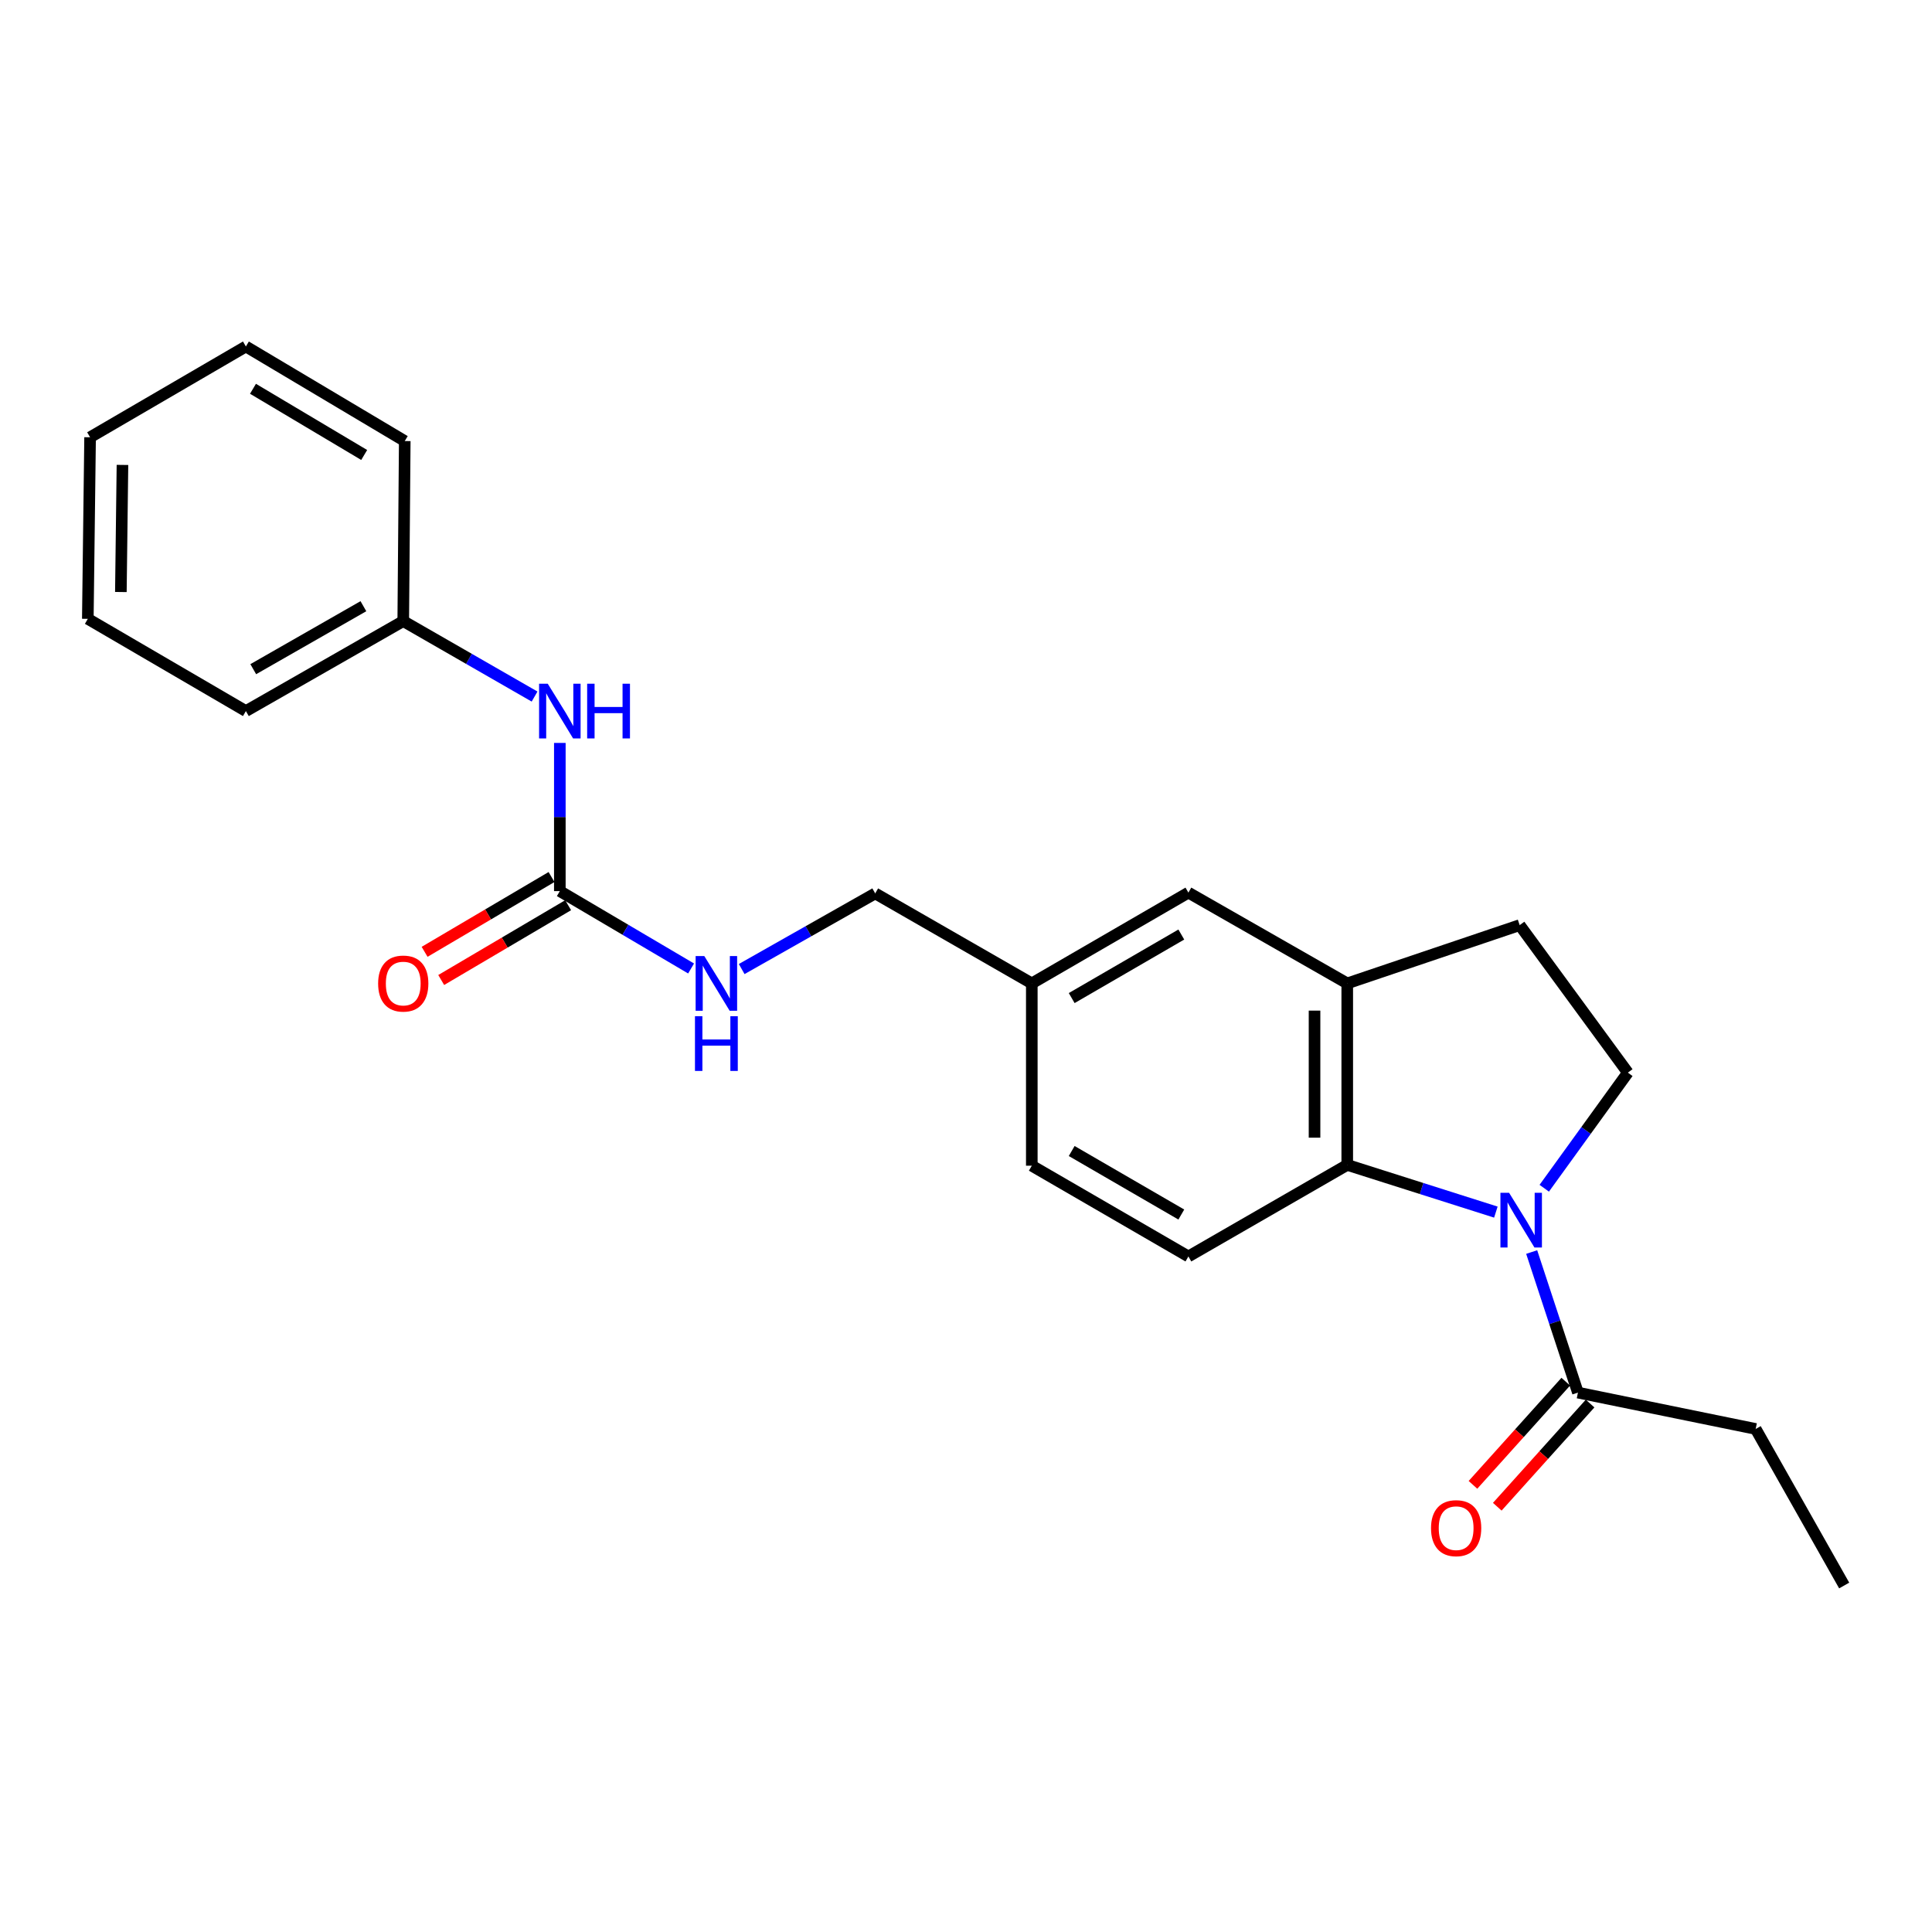 <?xml version='1.0' encoding='iso-8859-1'?>
<svg version='1.1' baseProfile='full'
              xmlns='http://www.w3.org/2000/svg'
                      xmlns:rdkit='http://www.rdkit.org/xml'
                      xmlns:xlink='http://www.w3.org/1999/xlink'
                  xml:space='preserve'
width='1000px' height='1000px' viewBox='0 0 1000 1000'>
<!-- END OF HEADER -->
<rect style='opacity:1.0;fill:#FFFFFF;stroke:none' width='1000' height='1000' x='0' y='0'> </rect>
<path class='bond-0' d='M 774.258,627.384 L 735.795,615.168' style='fill:none;fill-rule:evenodd;stroke:#0000FF;stroke-width:6px;stroke-linecap:butt;stroke-linejoin:miter;stroke-opacity:1' />
<path class='bond-0' d='M 735.795,615.168 L 697.333,602.951' style='fill:none;fill-rule:evenodd;stroke:#000000;stroke-width:6px;stroke-linecap:butt;stroke-linejoin:miter;stroke-opacity:1' />
<path class='bond-1' d='M 792.793,648.055 L 804.764,684.433' style='fill:none;fill-rule:evenodd;stroke:#0000FF;stroke-width:6px;stroke-linecap:butt;stroke-linejoin:miter;stroke-opacity:1' />
<path class='bond-1' d='M 804.764,684.433 L 816.735,720.811' style='fill:none;fill-rule:evenodd;stroke:#000000;stroke-width:6px;stroke-linecap:butt;stroke-linejoin:miter;stroke-opacity:1' />
<path class='bond-4' d='M 799.303,615.03 L 820.939,585.113' style='fill:none;fill-rule:evenodd;stroke:#0000FF;stroke-width:6px;stroke-linecap:butt;stroke-linejoin:miter;stroke-opacity:1' />
<path class='bond-4' d='M 820.939,585.113 L 842.574,555.196' style='fill:none;fill-rule:evenodd;stroke:#000000;stroke-width:6px;stroke-linecap:butt;stroke-linejoin:miter;stroke-opacity:1' />
<path class='bond-2' d='M 697.333,602.951 L 697.333,509.002' style='fill:none;fill-rule:evenodd;stroke:#000000;stroke-width:6px;stroke-linecap:butt;stroke-linejoin:miter;stroke-opacity:1' />
<path class='bond-2' d='M 680.402,588.859 L 680.402,523.094' style='fill:none;fill-rule:evenodd;stroke:#000000;stroke-width:6px;stroke-linecap:butt;stroke-linejoin:miter;stroke-opacity:1' />
<path class='bond-5' d='M 697.333,602.951 L 615.113,650.339' style='fill:none;fill-rule:evenodd;stroke:#000000;stroke-width:6px;stroke-linecap:butt;stroke-linejoin:miter;stroke-opacity:1' />
<path class='bond-11' d='M 810.441,715.149 L 786.421,741.854' style='fill:none;fill-rule:evenodd;stroke:#000000;stroke-width:6px;stroke-linecap:butt;stroke-linejoin:miter;stroke-opacity:1' />
<path class='bond-11' d='M 786.421,741.854 L 762.401,768.558' style='fill:none;fill-rule:evenodd;stroke:#FF0000;stroke-width:6px;stroke-linecap:butt;stroke-linejoin:miter;stroke-opacity:1' />
<path class='bond-11' d='M 823.029,726.472 L 799.009,753.177' style='fill:none;fill-rule:evenodd;stroke:#000000;stroke-width:6px;stroke-linecap:butt;stroke-linejoin:miter;stroke-opacity:1' />
<path class='bond-11' d='M 799.009,753.177 L 774.989,779.881' style='fill:none;fill-rule:evenodd;stroke:#FF0000;stroke-width:6px;stroke-linecap:butt;stroke-linejoin:miter;stroke-opacity:1' />
<path class='bond-16' d='M 816.735,720.811 L 908.737,739.623' style='fill:none;fill-rule:evenodd;stroke:#000000;stroke-width:6px;stroke-linecap:butt;stroke-linejoin:miter;stroke-opacity:1' />
<path class='bond-9' d='M 697.333,509.002 L 615.113,462.018' style='fill:none;fill-rule:evenodd;stroke:#000000;stroke-width:6px;stroke-linecap:butt;stroke-linejoin:miter;stroke-opacity:1' />
<path class='bond-23' d='M 697.333,509.002 L 786.579,478.845' style='fill:none;fill-rule:evenodd;stroke:#000000;stroke-width:6px;stroke-linecap:butt;stroke-linejoin:miter;stroke-opacity:1' />
<path class='bond-3' d='M 289.771,461.237 L 323.738,481.261' style='fill:none;fill-rule:evenodd;stroke:#000000;stroke-width:6px;stroke-linecap:butt;stroke-linejoin:miter;stroke-opacity:1' />
<path class='bond-3' d='M 323.738,481.261 L 357.705,501.284' style='fill:none;fill-rule:evenodd;stroke:#0000FF;stroke-width:6px;stroke-linecap:butt;stroke-linejoin:miter;stroke-opacity:1' />
<path class='bond-6' d='M 289.771,461.237 L 289.771,422.888' style='fill:none;fill-rule:evenodd;stroke:#000000;stroke-width:6px;stroke-linecap:butt;stroke-linejoin:miter;stroke-opacity:1' />
<path class='bond-6' d='M 289.771,422.888 L 289.771,384.539' style='fill:none;fill-rule:evenodd;stroke:#0000FF;stroke-width:6px;stroke-linecap:butt;stroke-linejoin:miter;stroke-opacity:1' />
<path class='bond-10' d='M 285.473,453.944 L 252.623,473.303' style='fill:none;fill-rule:evenodd;stroke:#000000;stroke-width:6px;stroke-linecap:butt;stroke-linejoin:miter;stroke-opacity:1' />
<path class='bond-10' d='M 252.623,473.303 L 219.772,492.661' style='fill:none;fill-rule:evenodd;stroke:#FF0000;stroke-width:6px;stroke-linecap:butt;stroke-linejoin:miter;stroke-opacity:1' />
<path class='bond-10' d='M 294.069,468.53 L 261.219,487.889' style='fill:none;fill-rule:evenodd;stroke:#000000;stroke-width:6px;stroke-linecap:butt;stroke-linejoin:miter;stroke-opacity:1' />
<path class='bond-10' d='M 261.219,487.889 L 228.368,507.248' style='fill:none;fill-rule:evenodd;stroke:#FF0000;stroke-width:6px;stroke-linecap:butt;stroke-linejoin:miter;stroke-opacity:1' />
<path class='bond-8' d='M 842.574,555.196 L 786.579,478.845' style='fill:none;fill-rule:evenodd;stroke:#000000;stroke-width:6px;stroke-linecap:butt;stroke-linejoin:miter;stroke-opacity:1' />
<path class='bond-13' d='M 615.113,650.339 L 534.06,603.365' style='fill:none;fill-rule:evenodd;stroke:#000000;stroke-width:6px;stroke-linecap:butt;stroke-linejoin:miter;stroke-opacity:1' />
<path class='bond-13' d='M 611.445,628.644 L 554.708,595.762' style='fill:none;fill-rule:evenodd;stroke:#000000;stroke-width:6px;stroke-linecap:butt;stroke-linejoin:miter;stroke-opacity:1' />
<path class='bond-15' d='M 276.694,360.536 L 242.706,341.008' style='fill:none;fill-rule:evenodd;stroke:#0000FF;stroke-width:6px;stroke-linecap:butt;stroke-linejoin:miter;stroke-opacity:1' />
<path class='bond-15' d='M 242.706,341.008 L 208.718,321.48' style='fill:none;fill-rule:evenodd;stroke:#000000;stroke-width:6px;stroke-linecap:butt;stroke-linejoin:miter;stroke-opacity:1' />
<path class='bond-7' d='M 383.898,501.58 L 418.453,482.006' style='fill:none;fill-rule:evenodd;stroke:#0000FF;stroke-width:6px;stroke-linecap:butt;stroke-linejoin:miter;stroke-opacity:1' />
<path class='bond-7' d='M 418.453,482.006 L 453.007,462.432' style='fill:none;fill-rule:evenodd;stroke:#000000;stroke-width:6px;stroke-linecap:butt;stroke-linejoin:miter;stroke-opacity:1' />
<path class='bond-24' d='M 615.113,462.018 L 534.06,509.002' style='fill:none;fill-rule:evenodd;stroke:#000000;stroke-width:6px;stroke-linecap:butt;stroke-linejoin:miter;stroke-opacity:1' />
<path class='bond-24' d='M 611.446,483.713 L 554.709,516.602' style='fill:none;fill-rule:evenodd;stroke:#000000;stroke-width:6px;stroke-linecap:butt;stroke-linejoin:miter;stroke-opacity:1' />
<path class='bond-12' d='M 534.06,509.002 L 534.06,603.365' style='fill:none;fill-rule:evenodd;stroke:#000000;stroke-width:6px;stroke-linecap:butt;stroke-linejoin:miter;stroke-opacity:1' />
<path class='bond-14' d='M 534.06,509.002 L 453.007,462.432' style='fill:none;fill-rule:evenodd;stroke:#000000;stroke-width:6px;stroke-linecap:butt;stroke-linejoin:miter;stroke-opacity:1' />
<path class='bond-17' d='M 208.718,321.48 L 127.27,368.05' style='fill:none;fill-rule:evenodd;stroke:#000000;stroke-width:6px;stroke-linecap:butt;stroke-linejoin:miter;stroke-opacity:1' />
<path class='bond-17' d='M 188.097,313.767 L 131.083,346.366' style='fill:none;fill-rule:evenodd;stroke:#000000;stroke-width:6px;stroke-linecap:butt;stroke-linejoin:miter;stroke-opacity:1' />
<path class='bond-18' d='M 208.718,321.48 L 209.499,228.292' style='fill:none;fill-rule:evenodd;stroke:#000000;stroke-width:6px;stroke-linecap:butt;stroke-linejoin:miter;stroke-opacity:1' />
<path class='bond-19' d='M 908.737,739.623 L 954.545,820.658' style='fill:none;fill-rule:evenodd;stroke:#000000;stroke-width:6px;stroke-linecap:butt;stroke-linejoin:miter;stroke-opacity:1' />
<path class='bond-20' d='M 127.27,368.05 L 45.455,320.313' style='fill:none;fill-rule:evenodd;stroke:#000000;stroke-width:6px;stroke-linecap:butt;stroke-linejoin:miter;stroke-opacity:1' />
<path class='bond-21' d='M 209.499,228.292 L 127.27,179.342' style='fill:none;fill-rule:evenodd;stroke:#000000;stroke-width:6px;stroke-linecap:butt;stroke-linejoin:miter;stroke-opacity:1' />
<path class='bond-21' d='M 188.504,235.498 L 130.944,201.233' style='fill:none;fill-rule:evenodd;stroke:#000000;stroke-width:6px;stroke-linecap:butt;stroke-linejoin:miter;stroke-opacity:1' />
<path class='bond-25' d='M 45.455,320.313 L 46.63,226.336' style='fill:none;fill-rule:evenodd;stroke:#000000;stroke-width:6px;stroke-linecap:butt;stroke-linejoin:miter;stroke-opacity:1' />
<path class='bond-25' d='M 62.561,306.428 L 63.384,240.644' style='fill:none;fill-rule:evenodd;stroke:#000000;stroke-width:6px;stroke-linecap:butt;stroke-linejoin:miter;stroke-opacity:1' />
<path class='bond-22' d='M 127.27,179.342 L 46.63,226.336' style='fill:none;fill-rule:evenodd;stroke:#000000;stroke-width:6px;stroke-linecap:butt;stroke-linejoin:miter;stroke-opacity:1' />
<path  class='atom-0' d='M 781.1 617.386
L 790.38 632.386
Q 791.3 633.866, 792.78 636.546
Q 794.26 639.226, 794.34 639.386
L 794.34 617.386
L 798.1 617.386
L 798.1 645.706
L 794.22 645.706
L 784.26 629.306
Q 783.1 627.386, 781.86 625.186
Q 780.66 622.986, 780.3 622.306
L 780.3 645.706
L 776.62 645.706
L 776.62 617.386
L 781.1 617.386
' fill='#0000FF'/>
<path  class='atom-7' d='M 283.511 353.89
L 292.791 368.89
Q 293.711 370.37, 295.191 373.05
Q 296.671 375.73, 296.751 375.89
L 296.751 353.89
L 300.511 353.89
L 300.511 382.21
L 296.631 382.21
L 286.671 365.81
Q 285.511 363.89, 284.271 361.69
Q 283.071 359.49, 282.711 358.81
L 282.711 382.21
L 279.031 382.21
L 279.031 353.89
L 283.511 353.89
' fill='#0000FF'/>
<path  class='atom-7' d='M 303.911 353.89
L 307.751 353.89
L 307.751 365.93
L 322.231 365.93
L 322.231 353.89
L 326.071 353.89
L 326.071 382.21
L 322.231 382.21
L 322.231 369.13
L 307.751 369.13
L 307.751 382.21
L 303.911 382.21
L 303.911 353.89
' fill='#0000FF'/>
<path  class='atom-8' d='M 364.536 494.842
L 373.816 509.842
Q 374.736 511.322, 376.216 514.002
Q 377.696 516.682, 377.776 516.842
L 377.776 494.842
L 381.536 494.842
L 381.536 523.162
L 377.656 523.162
L 367.696 506.762
Q 366.536 504.842, 365.296 502.642
Q 364.096 500.442, 363.736 499.762
L 363.736 523.162
L 360.056 523.162
L 360.056 494.842
L 364.536 494.842
' fill='#0000FF'/>
<path  class='atom-8' d='M 359.716 525.994
L 363.556 525.994
L 363.556 538.034
L 378.036 538.034
L 378.036 525.994
L 381.876 525.994
L 381.876 554.314
L 378.036 554.314
L 378.036 541.234
L 363.556 541.234
L 363.556 554.314
L 359.716 554.314
L 359.716 525.994
' fill='#0000FF'/>
<path  class='atom-11' d='M 195.718 509.082
Q 195.718 502.282, 199.078 498.482
Q 202.438 494.682, 208.718 494.682
Q 214.998 494.682, 218.358 498.482
Q 221.718 502.282, 221.718 509.082
Q 221.718 515.962, 218.318 519.882
Q 214.918 523.762, 208.718 523.762
Q 202.478 523.762, 199.078 519.882
Q 195.718 516.002, 195.718 509.082
M 208.718 520.562
Q 213.038 520.562, 215.358 517.682
Q 217.718 514.762, 217.718 509.082
Q 217.718 503.522, 215.358 500.722
Q 213.038 497.882, 208.718 497.882
Q 204.398 497.882, 202.038 500.682
Q 199.718 503.482, 199.718 509.082
Q 199.718 514.802, 202.038 517.682
Q 204.398 520.562, 208.718 520.562
' fill='#FF0000'/>
<path  class='atom-12' d='M 740.695 790.976
Q 740.695 784.176, 744.055 780.376
Q 747.415 776.576, 753.695 776.576
Q 759.975 776.576, 763.335 780.376
Q 766.695 784.176, 766.695 790.976
Q 766.695 797.856, 763.295 801.776
Q 759.895 805.656, 753.695 805.656
Q 747.455 805.656, 744.055 801.776
Q 740.695 797.896, 740.695 790.976
M 753.695 802.456
Q 758.015 802.456, 760.335 799.576
Q 762.695 796.656, 762.695 790.976
Q 762.695 785.416, 760.335 782.616
Q 758.015 779.776, 753.695 779.776
Q 749.375 779.776, 747.015 782.576
Q 744.695 785.376, 744.695 790.976
Q 744.695 796.696, 747.015 799.576
Q 749.375 802.456, 753.695 802.456
' fill='#FF0000'/>
</svg>
